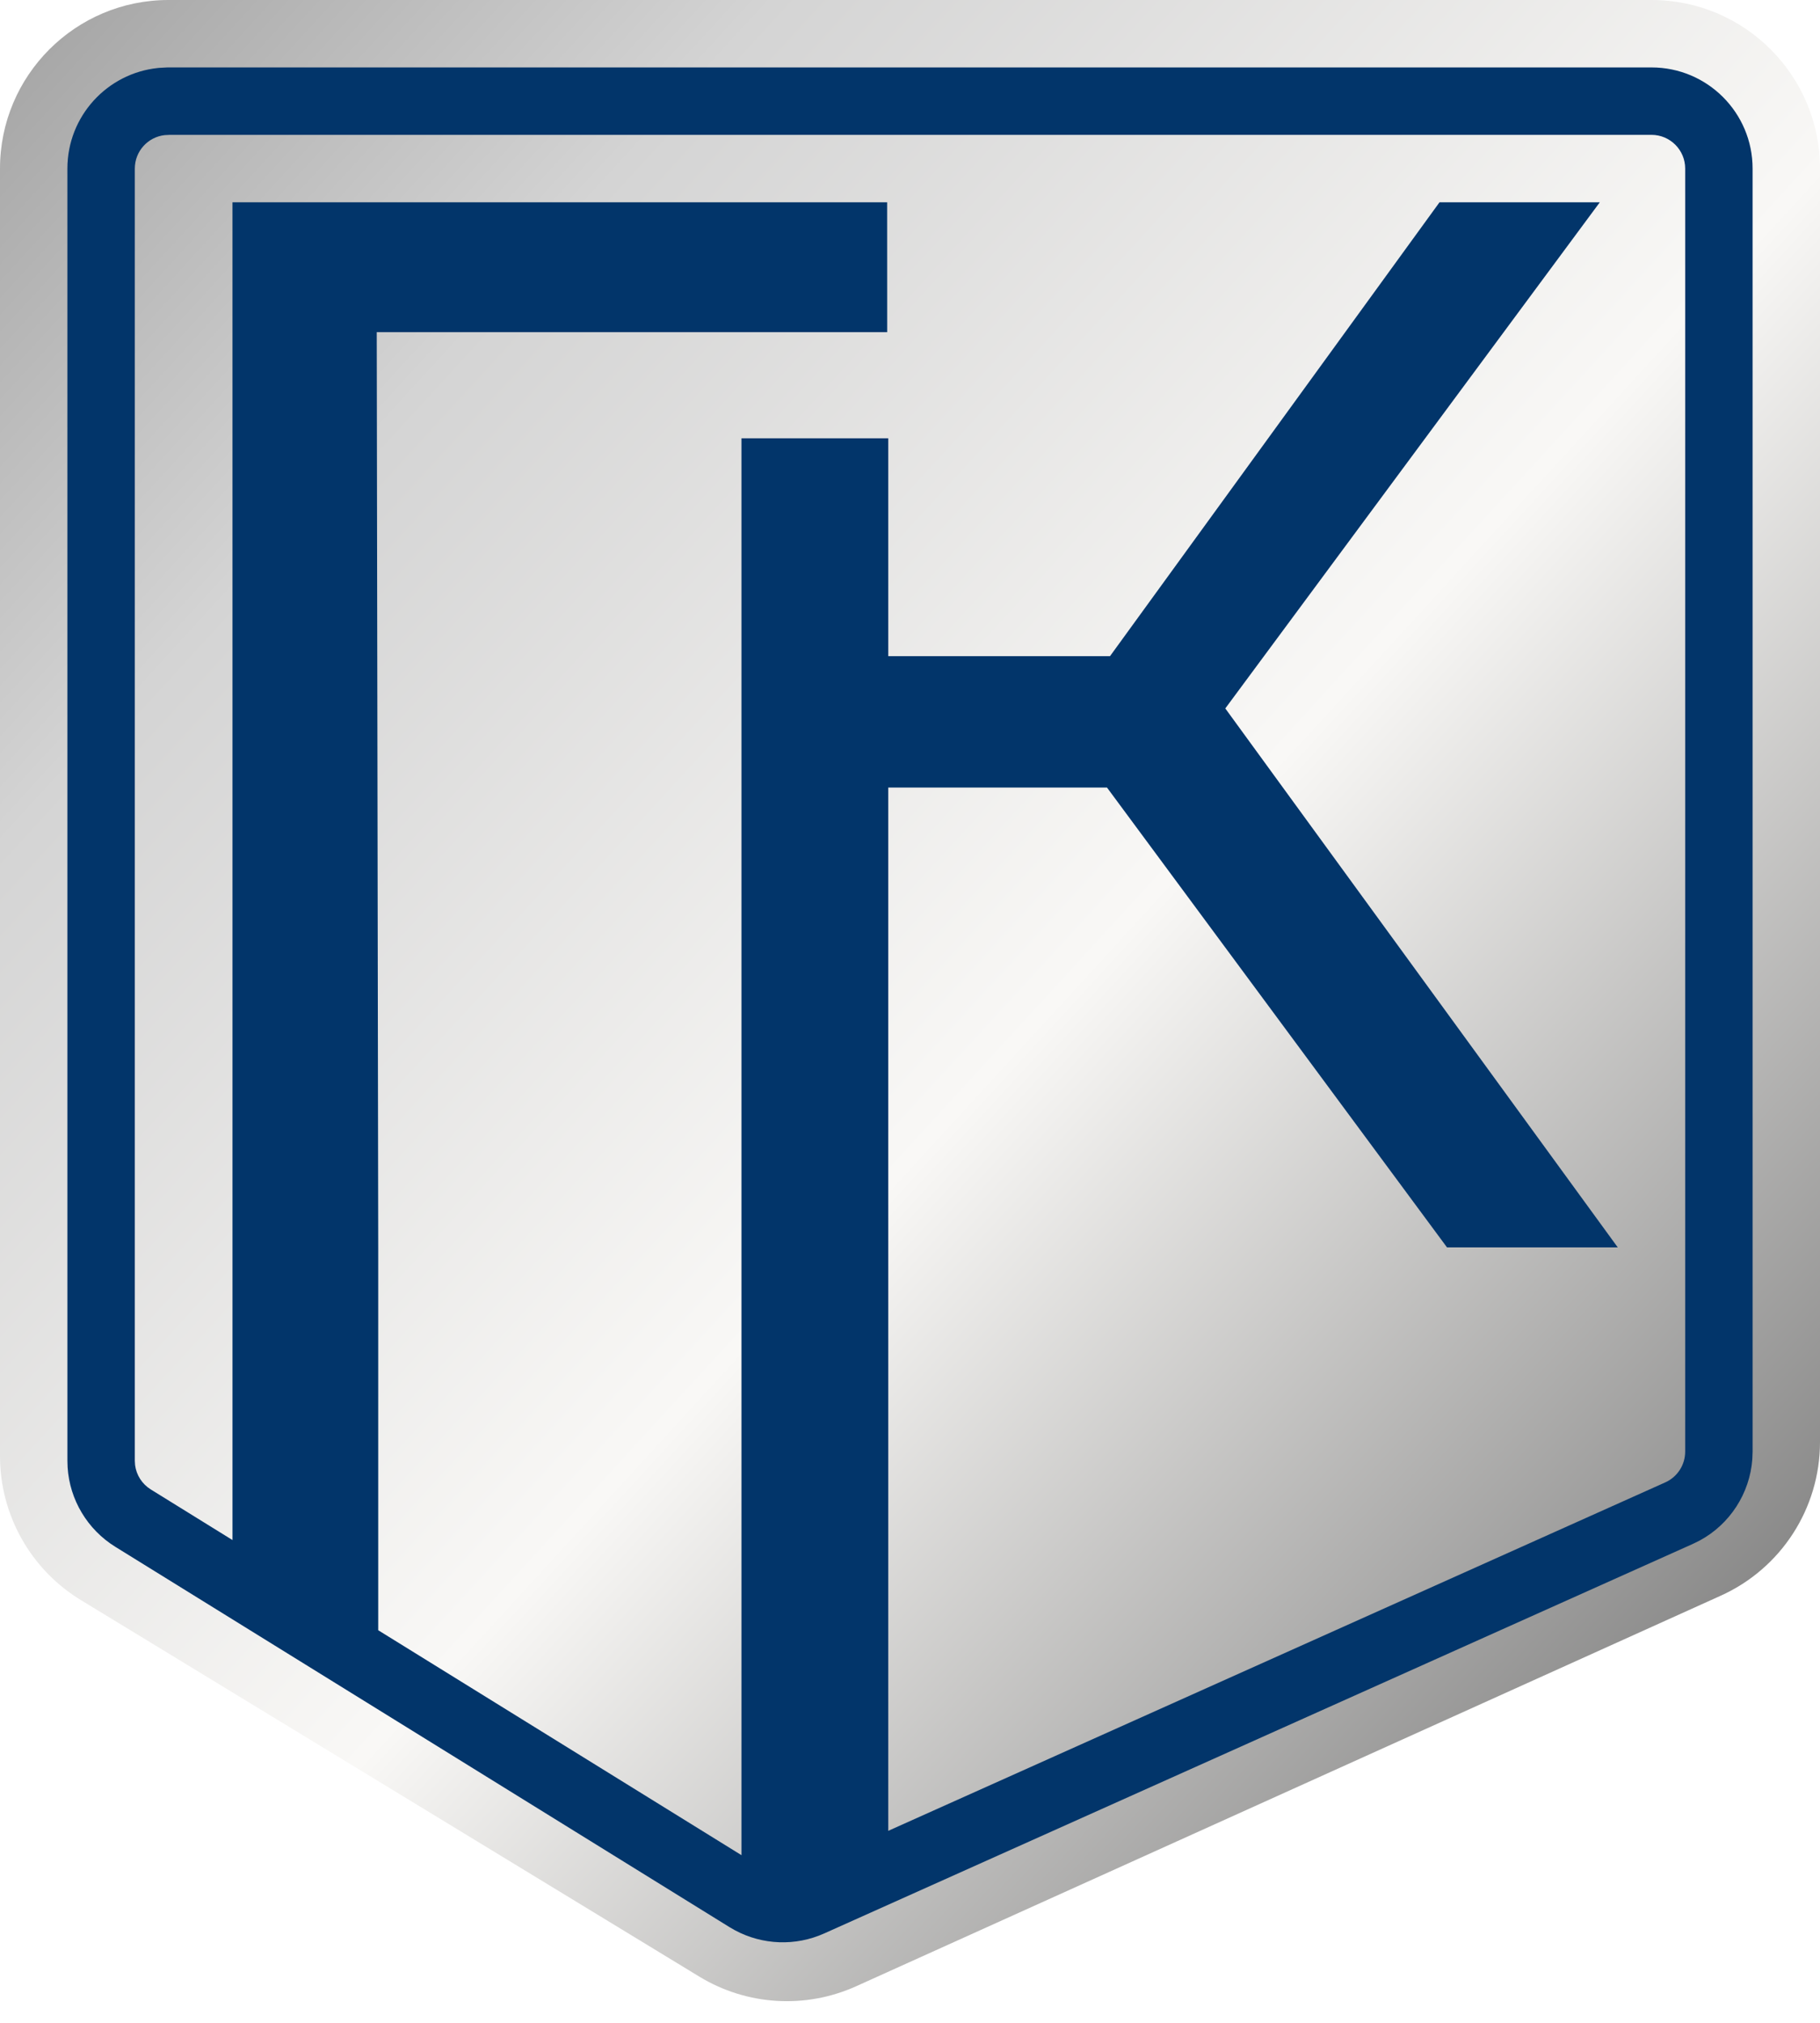 <?xml version="1.0" encoding="UTF-8"?> <svg xmlns="http://www.w3.org/2000/svg" width="54" height="60" viewBox="0 0 54 60" fill="none"><path d="M0 5C0 2.239 2.239 0 5 0H49C51.761 0 54 2.239 54 5V42.772C54 44.737 52.849 46.52 51.058 47.329L25.404 58.914C23.9 59.594 22.157 59.487 20.747 58.628L2.4 47.461C0.91 46.554 0 44.935 0 43.19V5Z" fill="url(#paint0_linear_6212_822)"></path><path d="M49 2C50.657 2 52 3.343 52 5V43.058L51.992 43.278C51.917 44.299 51.325 45.212 50.425 45.697L50.227 45.794L24.453 57.349C23.601 57.731 22.623 57.693 21.808 57.255L21.646 57.162L3.421 45.88C2.593 45.367 2.068 44.487 2.006 43.523L2 43.329V5C2 3.446 3.182 2.169 4.695 2.016L4.719 2.014L4.743 2.012L4.947 2.001L4.974 2H49ZM4.882 4.008C4.385 4.066 4 4.488 4 5V43.329L4.008 43.457C4.046 43.753 4.216 44.019 4.474 44.179L6.898 45.68V6H26.322L23.088 9.853H11.178L11.222 37V48.355L22 55.027V13H26.355V19.463H32.934L42.711 6H47.467L36.355 21.013L48 37H42.934L32.845 23.36H26.355V54.305L49.409 43.97C49.769 43.809 50 43.451 50 43.058V5C50 4.448 49.552 4 49 4H5.034L4.882 4.008ZM26.323 9.853H23.088L26.322 6L26.323 9.853Z" fill="url(#paint1_linear_6212_822)"></path><path d="M49 2C50.657 2 52 3.343 52 5V43.058L51.992 43.278C51.917 44.299 51.325 45.212 50.425 45.697L50.227 45.794L24.453 57.349C23.601 57.731 22.623 57.693 21.808 57.255L21.646 57.162L3.421 45.88C2.593 45.367 2.068 44.487 2.006 43.523L2 43.329V5C2 3.446 3.182 2.169 4.695 2.016L4.719 2.014L4.743 2.012L4.947 2.001L4.974 2H49ZM4.882 4.008C4.385 4.066 4 4.488 4 5V43.329L4.008 43.457C4.046 43.753 4.216 44.019 4.474 44.179L6.898 45.68V6H26.322L23.088 9.853H11.178L11.222 37V48.355L22 55.027V13H26.355V19.463H32.934L42.711 6H47.467L36.355 21.013L48 37H42.934L32.845 23.36H26.355V54.305L49.409 43.97C49.769 43.809 50 43.451 50 43.058V5C50 4.448 49.552 4 49 4H5.034L4.882 4.008ZM26.323 9.853H23.088L26.322 6L26.323 9.853Z" fill="#02356A"></path><defs><linearGradient id="paint0_linear_6212_822" x1="102.06" y1="114.208" x2="-18.974" y2="3.268" gradientUnits="userSpaceOnUse"><stop stop-color="#A8A8A6"></stop><stop offset="0.452" stop-color="#696969"></stop><stop offset="0.665" stop-color="#F9F8F6"></stop><stop offset="0.825" stop-color="#D4D4D4"></stop><stop offset="1" stop-color="#7F7F7F"></stop></linearGradient><linearGradient id="paint1_linear_6212_822" x1="96.5" y1="109" x2="-16.771" y2="6.39" gradientUnits="userSpaceOnUse"><stop stop-color="#A8A8A6"></stop><stop offset="0.452" stop-color="#696969"></stop><stop offset="0.665" stop-color="#F9F8F6"></stop><stop offset="0.825" stop-color="#D4D4D4"></stop><stop offset="1" stop-color="#7F7F7F"></stop></linearGradient></defs></svg> 